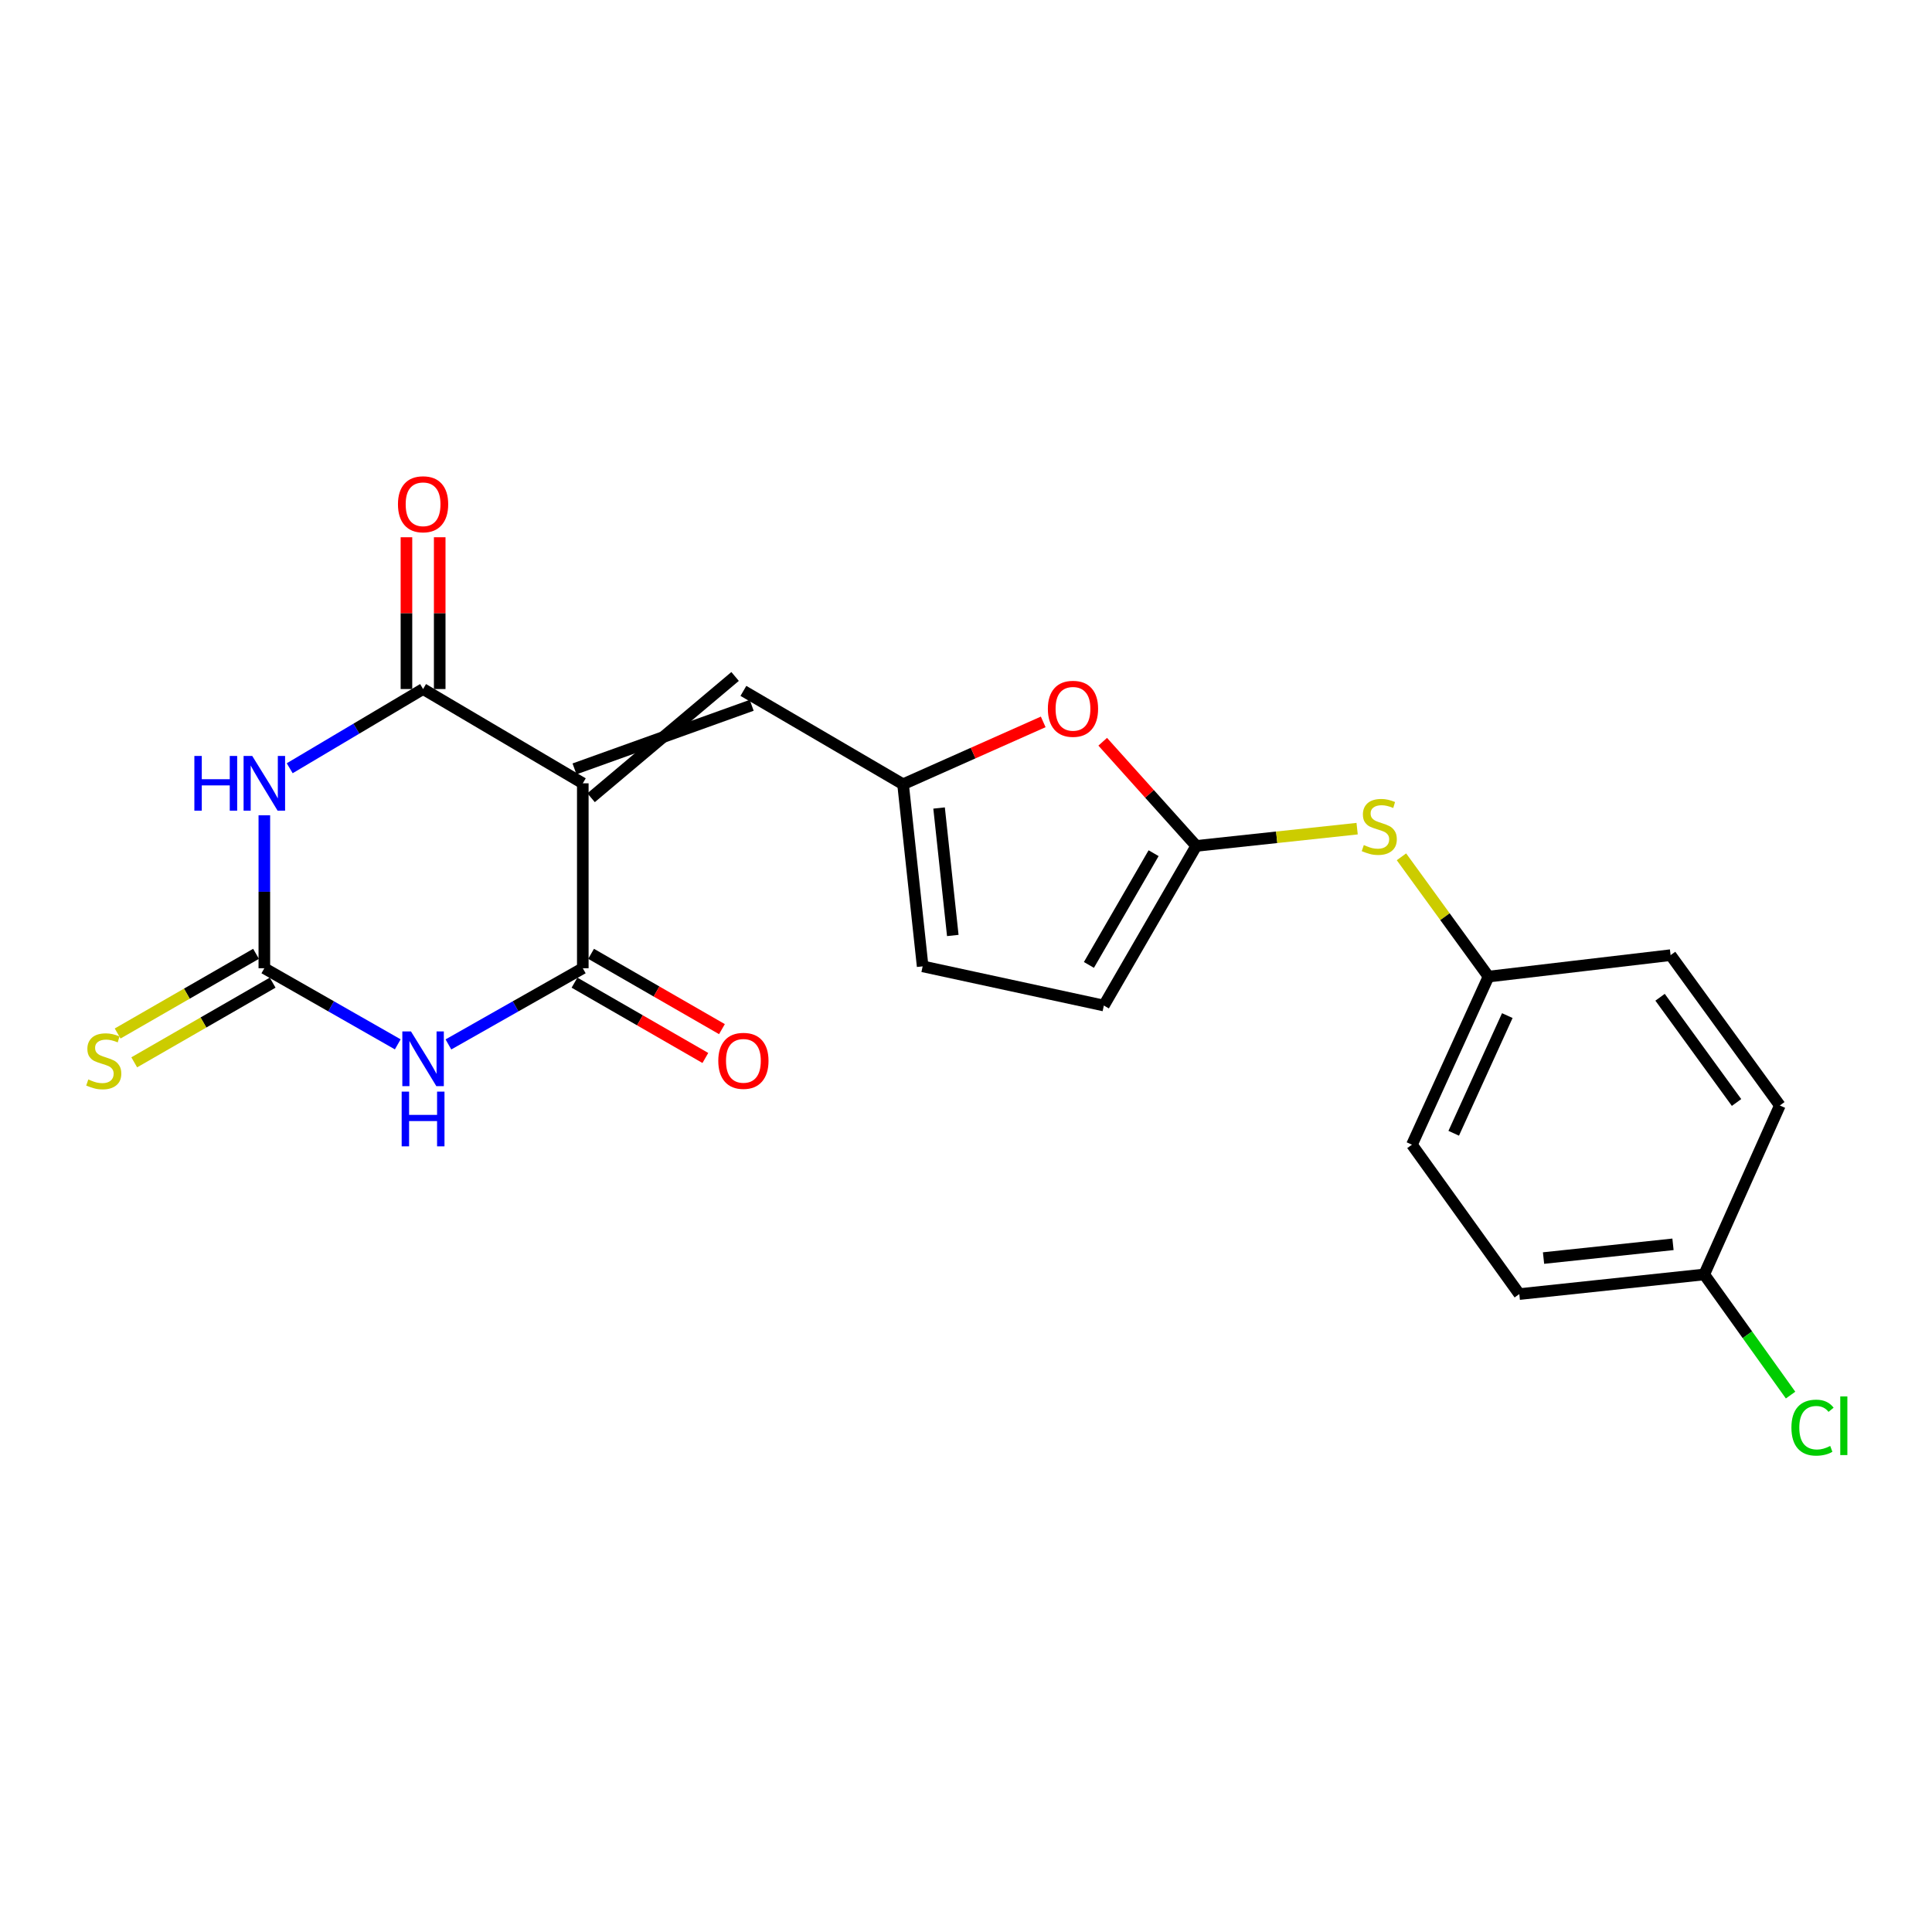 <?xml version='1.0' encoding='iso-8859-1'?>
<svg version='1.1' baseProfile='full'
              xmlns='http://www.w3.org/2000/svg'
                      xmlns:rdkit='http://www.rdkit.org/xml'
                      xmlns:xlink='http://www.w3.org/1999/xlink'
                  xml:space='preserve'
width='1000px' height='1000px' viewBox='0 0 1000 1000'>
<!-- END OF HEADER -->
<rect style='opacity:1.0;fill:#FFFFFF;stroke:none' width='1000' height='1000' x='0' y='0'> </rect>
<path class='bond-2' d='M 301.654,405.441 L 301.654,501.158' style='fill:none;fill-rule:evenodd;stroke:#000000;stroke-width:6px;stroke-linecap:butt;stroke-linejoin:miter;stroke-opacity:1' />
<path class='bond-3' d='M 301.654,405.441 L 218.985,356.644' style='fill:none;fill-rule:evenodd;stroke:#000000;stroke-width:6px;stroke-linecap:butt;stroke-linejoin:miter;stroke-opacity:1' />
<path class='bond-6' d='M 305.948,412.903 L 380.488,350.139' style='fill:none;fill-rule:evenodd;stroke:#000000;stroke-width:6px;stroke-linecap:butt;stroke-linejoin:miter;stroke-opacity:1' />
<path class='bond-6' d='M 297.36,397.979 L 389.077,365.063' style='fill:none;fill-rule:evenodd;stroke:#000000;stroke-width:6px;stroke-linecap:butt;stroke-linejoin:miter;stroke-opacity:1' />
<path class='bond-0' d='M 232.101,540.595 L 266.877,520.877' style='fill:none;fill-rule:evenodd;stroke:#0000FF;stroke-width:6px;stroke-linecap:butt;stroke-linejoin:miter;stroke-opacity:1' />
<path class='bond-0' d='M 266.877,520.877 L 301.654,501.158' style='fill:none;fill-rule:evenodd;stroke:#000000;stroke-width:6px;stroke-linecap:butt;stroke-linejoin:miter;stroke-opacity:1' />
<path class='bond-22' d='M 205.88,540.555 L 171.351,520.857' style='fill:none;fill-rule:evenodd;stroke:#0000FF;stroke-width:6px;stroke-linecap:butt;stroke-linejoin:miter;stroke-opacity:1' />
<path class='bond-22' d='M 171.351,520.857 L 136.822,501.158' style='fill:none;fill-rule:evenodd;stroke:#000000;stroke-width:6px;stroke-linecap:butt;stroke-linejoin:miter;stroke-opacity:1' />
<path class='bond-1' d='M 149.951,397.643 L 184.468,377.144' style='fill:none;fill-rule:evenodd;stroke:#0000FF;stroke-width:6px;stroke-linecap:butt;stroke-linejoin:miter;stroke-opacity:1' />
<path class='bond-1' d='M 184.468,377.144 L 218.985,356.644' style='fill:none;fill-rule:evenodd;stroke:#000000;stroke-width:6px;stroke-linecap:butt;stroke-linejoin:miter;stroke-opacity:1' />
<path class='bond-4' d='M 136.822,421.994 L 136.822,461.576' style='fill:none;fill-rule:evenodd;stroke:#0000FF;stroke-width:6px;stroke-linecap:butt;stroke-linejoin:miter;stroke-opacity:1' />
<path class='bond-4' d='M 136.822,461.576 L 136.822,501.158' style='fill:none;fill-rule:evenodd;stroke:#000000;stroke-width:6px;stroke-linecap:butt;stroke-linejoin:miter;stroke-opacity:1' />
<path class='bond-13' d='M 297.359,508.62 L 331.225,528.113' style='fill:none;fill-rule:evenodd;stroke:#000000;stroke-width:6px;stroke-linecap:butt;stroke-linejoin:miter;stroke-opacity:1' />
<path class='bond-13' d='M 331.225,528.113 L 365.09,547.606' style='fill:none;fill-rule:evenodd;stroke:#FF0000;stroke-width:6px;stroke-linecap:butt;stroke-linejoin:miter;stroke-opacity:1' />
<path class='bond-13' d='M 305.949,493.697 L 339.814,513.19' style='fill:none;fill-rule:evenodd;stroke:#000000;stroke-width:6px;stroke-linecap:butt;stroke-linejoin:miter;stroke-opacity:1' />
<path class='bond-13' d='M 339.814,513.19 L 373.68,532.683' style='fill:none;fill-rule:evenodd;stroke:#FF0000;stroke-width:6px;stroke-linecap:butt;stroke-linejoin:miter;stroke-opacity:1' />
<path class='bond-14' d='M 227.594,356.644 L 227.594,317.362' style='fill:none;fill-rule:evenodd;stroke:#000000;stroke-width:6px;stroke-linecap:butt;stroke-linejoin:miter;stroke-opacity:1' />
<path class='bond-14' d='M 227.594,317.362 L 227.594,278.08' style='fill:none;fill-rule:evenodd;stroke:#FF0000;stroke-width:6px;stroke-linecap:butt;stroke-linejoin:miter;stroke-opacity:1' />
<path class='bond-14' d='M 210.375,356.644 L 210.375,317.362' style='fill:none;fill-rule:evenodd;stroke:#000000;stroke-width:6px;stroke-linecap:butt;stroke-linejoin:miter;stroke-opacity:1' />
<path class='bond-14' d='M 210.375,317.362 L 210.375,278.08' style='fill:none;fill-rule:evenodd;stroke:#FF0000;stroke-width:6px;stroke-linecap:butt;stroke-linejoin:miter;stroke-opacity:1' />
<path class='bond-11' d='M 132.527,493.697 L 96.706,514.318' style='fill:none;fill-rule:evenodd;stroke:#000000;stroke-width:6px;stroke-linecap:butt;stroke-linejoin:miter;stroke-opacity:1' />
<path class='bond-11' d='M 96.706,514.318 L 60.886,534.939' style='fill:none;fill-rule:evenodd;stroke:#CCCC00;stroke-width:6px;stroke-linecap:butt;stroke-linejoin:miter;stroke-opacity:1' />
<path class='bond-11' d='M 141.118,508.62 L 105.297,529.24' style='fill:none;fill-rule:evenodd;stroke:#000000;stroke-width:6px;stroke-linecap:butt;stroke-linejoin:miter;stroke-opacity:1' />
<path class='bond-11' d='M 105.297,529.24 L 69.476,549.861' style='fill:none;fill-rule:evenodd;stroke:#CCCC00;stroke-width:6px;stroke-linecap:butt;stroke-linejoin:miter;stroke-opacity:1' />
<path class='bond-5' d='M 619.179,437.841 L 594.97,410.884' style='fill:none;fill-rule:evenodd;stroke:#000000;stroke-width:6px;stroke-linecap:butt;stroke-linejoin:miter;stroke-opacity:1' />
<path class='bond-5' d='M 594.97,410.884 L 570.761,383.928' style='fill:none;fill-rule:evenodd;stroke:#FF0000;stroke-width:6px;stroke-linecap:butt;stroke-linejoin:miter;stroke-opacity:1' />
<path class='bond-12' d='M 619.179,437.841 L 660.814,433.376' style='fill:none;fill-rule:evenodd;stroke:#000000;stroke-width:6px;stroke-linecap:butt;stroke-linejoin:miter;stroke-opacity:1' />
<path class='bond-12' d='M 660.814,433.376 L 702.449,428.911' style='fill:none;fill-rule:evenodd;stroke:#CCCC00;stroke-width:6px;stroke-linecap:butt;stroke-linejoin:miter;stroke-opacity:1' />
<path class='bond-23' d='M 619.179,437.841 L 571.349,520.462' style='fill:none;fill-rule:evenodd;stroke:#000000;stroke-width:6px;stroke-linecap:butt;stroke-linejoin:miter;stroke-opacity:1' />
<path class='bond-23' d='M 597.102,441.607 L 563.621,499.442' style='fill:none;fill-rule:evenodd;stroke:#000000;stroke-width:6px;stroke-linecap:butt;stroke-linejoin:miter;stroke-opacity:1' />
<path class='bond-7' d='M 384.783,357.601 L 467.423,405.929' style='fill:none;fill-rule:evenodd;stroke:#000000;stroke-width:6px;stroke-linecap:butt;stroke-linejoin:miter;stroke-opacity:1' />
<path class='bond-8' d='M 467.423,405.929 L 503.695,389.789' style='fill:none;fill-rule:evenodd;stroke:#000000;stroke-width:6px;stroke-linecap:butt;stroke-linejoin:miter;stroke-opacity:1' />
<path class='bond-8' d='M 503.695,389.789 L 539.967,373.649' style='fill:none;fill-rule:evenodd;stroke:#FF0000;stroke-width:6px;stroke-linecap:butt;stroke-linejoin:miter;stroke-opacity:1' />
<path class='bond-10' d='M 467.423,405.929 L 477.563,500.182' style='fill:none;fill-rule:evenodd;stroke:#000000;stroke-width:6px;stroke-linecap:butt;stroke-linejoin:miter;stroke-opacity:1' />
<path class='bond-10' d='M 486.065,418.225 L 493.162,484.203' style='fill:none;fill-rule:evenodd;stroke:#000000;stroke-width:6px;stroke-linecap:butt;stroke-linejoin:miter;stroke-opacity:1' />
<path class='bond-9' d='M 571.349,520.462 L 477.563,500.182' style='fill:none;fill-rule:evenodd;stroke:#000000;stroke-width:6px;stroke-linecap:butt;stroke-linejoin:miter;stroke-opacity:1' />
<path class='bond-15' d='M 725.395,443.483 L 747.925,474.483' style='fill:none;fill-rule:evenodd;stroke:#CCCC00;stroke-width:6px;stroke-linecap:butt;stroke-linejoin:miter;stroke-opacity:1' />
<path class='bond-15' d='M 747.925,474.483 L 770.455,505.482' style='fill:none;fill-rule:evenodd;stroke:#000000;stroke-width:6px;stroke-linecap:butt;stroke-linejoin:miter;stroke-opacity:1' />
<path class='bond-18' d='M 770.455,505.482 L 864.7,494.385' style='fill:none;fill-rule:evenodd;stroke:#000000;stroke-width:6px;stroke-linecap:butt;stroke-linejoin:miter;stroke-opacity:1' />
<path class='bond-19' d='M 770.455,505.482 L 730.824,592.494' style='fill:none;fill-rule:evenodd;stroke:#000000;stroke-width:6px;stroke-linecap:butt;stroke-linejoin:miter;stroke-opacity:1' />
<path class='bond-19' d='M 780.181,525.671 L 752.438,586.58' style='fill:none;fill-rule:evenodd;stroke:#000000;stroke-width:6px;stroke-linecap:butt;stroke-linejoin:miter;stroke-opacity:1' />
<path class='bond-16' d='M 882.11,659.657 L 786.392,669.816' style='fill:none;fill-rule:evenodd;stroke:#000000;stroke-width:6px;stroke-linecap:butt;stroke-linejoin:miter;stroke-opacity:1' />
<path class='bond-16' d='M 865.935,644.059 L 798.933,651.17' style='fill:none;fill-rule:evenodd;stroke:#000000;stroke-width:6px;stroke-linecap:butt;stroke-linejoin:miter;stroke-opacity:1' />
<path class='bond-17' d='M 882.11,659.657 L 904.455,690.877' style='fill:none;fill-rule:evenodd;stroke:#000000;stroke-width:6px;stroke-linecap:butt;stroke-linejoin:miter;stroke-opacity:1' />
<path class='bond-17' d='M 904.455,690.877 L 926.8,722.097' style='fill:none;fill-rule:evenodd;stroke:#00CC00;stroke-width:6px;stroke-linecap:butt;stroke-linejoin:miter;stroke-opacity:1' />
<path class='bond-24' d='M 882.11,659.657 L 921.244,572.195' style='fill:none;fill-rule:evenodd;stroke:#000000;stroke-width:6px;stroke-linecap:butt;stroke-linejoin:miter;stroke-opacity:1' />
<path class='bond-21' d='M 864.7,494.385 L 921.244,572.195' style='fill:none;fill-rule:evenodd;stroke:#000000;stroke-width:6px;stroke-linecap:butt;stroke-linejoin:miter;stroke-opacity:1' />
<path class='bond-21' d='M 859.252,516.179 L 898.834,570.646' style='fill:none;fill-rule:evenodd;stroke:#000000;stroke-width:6px;stroke-linecap:butt;stroke-linejoin:miter;stroke-opacity:1' />
<path class='bond-20' d='M 730.824,592.494 L 786.392,669.816' style='fill:none;fill-rule:evenodd;stroke:#000000;stroke-width:6px;stroke-linecap:butt;stroke-linejoin:miter;stroke-opacity:1' />
<path  class='atom-1' d='M 212.725 533.872
L 222.005 548.872
Q 222.925 550.352, 224.405 553.032
Q 225.885 555.712, 225.965 555.872
L 225.965 533.872
L 229.725 533.872
L 229.725 562.192
L 225.845 562.192
L 215.885 545.792
Q 214.725 543.872, 213.485 541.672
Q 212.285 539.472, 211.925 538.792
L 211.925 562.192
L 208.245 562.192
L 208.245 533.872
L 212.725 533.872
' fill='#0000FF'/>
<path  class='atom-1' d='M 207.905 565.024
L 211.745 565.024
L 211.745 577.064
L 226.225 577.064
L 226.225 565.024
L 230.065 565.024
L 230.065 593.344
L 226.225 593.344
L 226.225 580.264
L 211.745 580.264
L 211.745 593.344
L 207.905 593.344
L 207.905 565.024
' fill='#0000FF'/>
<path  class='atom-2' d='M 100.602 391.281
L 104.442 391.281
L 104.442 403.321
L 118.922 403.321
L 118.922 391.281
L 122.762 391.281
L 122.762 419.601
L 118.922 419.601
L 118.922 406.521
L 104.442 406.521
L 104.442 419.601
L 100.602 419.601
L 100.602 391.281
' fill='#0000FF'/>
<path  class='atom-2' d='M 130.562 391.281
L 139.842 406.281
Q 140.762 407.761, 142.242 410.441
Q 143.722 413.121, 143.802 413.281
L 143.802 391.281
L 147.562 391.281
L 147.562 419.601
L 143.682 419.601
L 133.722 403.201
Q 132.562 401.281, 131.322 399.081
Q 130.122 396.881, 129.762 396.201
L 129.762 419.601
L 126.082 419.601
L 126.082 391.281
L 130.562 391.281
' fill='#0000FF'/>
<path  class='atom-9' d='M 542.373 366.874
Q 542.373 360.074, 545.733 356.274
Q 549.093 352.474, 555.373 352.474
Q 561.653 352.474, 565.013 356.274
Q 568.373 360.074, 568.373 366.874
Q 568.373 373.754, 564.973 377.674
Q 561.573 381.554, 555.373 381.554
Q 549.133 381.554, 545.733 377.674
Q 542.373 373.794, 542.373 366.874
M 555.373 378.354
Q 559.693 378.354, 562.013 375.474
Q 564.373 372.554, 564.373 366.874
Q 564.373 361.314, 562.013 358.514
Q 559.693 355.674, 555.373 355.674
Q 551.053 355.674, 548.693 358.474
Q 546.373 361.274, 546.373 366.874
Q 546.373 372.594, 548.693 375.474
Q 551.053 378.354, 555.373 378.354
' fill='#FF0000'/>
<path  class='atom-12' d='M 45.703 558.727
Q 46.023 558.847, 47.343 559.407
Q 48.663 559.967, 50.103 560.327
Q 51.583 560.647, 53.023 560.647
Q 55.703 560.647, 57.263 559.367
Q 58.823 558.047, 58.823 555.767
Q 58.823 554.207, 58.023 553.247
Q 57.263 552.287, 56.063 551.767
Q 54.863 551.247, 52.863 550.647
Q 50.343 549.887, 48.823 549.167
Q 47.343 548.447, 46.263 546.927
Q 45.223 545.407, 45.223 542.847
Q 45.223 539.287, 47.623 537.087
Q 50.063 534.887, 54.863 534.887
Q 58.143 534.887, 61.863 536.447
L 60.943 539.527
Q 57.543 538.127, 54.983 538.127
Q 52.223 538.127, 50.703 539.287
Q 49.183 540.407, 49.223 542.367
Q 49.223 543.887, 49.983 544.807
Q 50.783 545.727, 51.903 546.247
Q 53.063 546.767, 54.983 547.367
Q 57.543 548.167, 59.063 548.967
Q 60.583 549.767, 61.663 551.407
Q 62.783 553.007, 62.783 555.767
Q 62.783 559.687, 60.143 561.807
Q 57.543 563.887, 53.183 563.887
Q 50.663 563.887, 48.743 563.327
Q 46.863 562.807, 44.623 561.887
L 45.703 558.727
' fill='#CCCC00'/>
<path  class='atom-13' d='M 705.911 437.402
Q 706.231 437.522, 707.551 438.082
Q 708.871 438.642, 710.311 439.002
Q 711.791 439.322, 713.231 439.322
Q 715.911 439.322, 717.471 438.042
Q 719.031 436.722, 719.031 434.442
Q 719.031 432.882, 718.231 431.922
Q 717.471 430.962, 716.271 430.442
Q 715.071 429.922, 713.071 429.322
Q 710.551 428.562, 709.031 427.842
Q 707.551 427.122, 706.471 425.602
Q 705.431 424.082, 705.431 421.522
Q 705.431 417.962, 707.831 415.762
Q 710.271 413.562, 715.071 413.562
Q 718.351 413.562, 722.071 415.122
L 721.151 418.202
Q 717.751 416.802, 715.191 416.802
Q 712.431 416.802, 710.911 417.962
Q 709.391 419.082, 709.431 421.042
Q 709.431 422.562, 710.191 423.482
Q 710.991 424.402, 712.111 424.922
Q 713.271 425.442, 715.191 426.042
Q 717.751 426.842, 719.271 427.642
Q 720.791 428.442, 721.871 430.082
Q 722.991 431.682, 722.991 434.442
Q 722.991 438.362, 720.351 440.482
Q 717.751 442.562, 713.391 442.562
Q 710.871 442.562, 708.951 442.002
Q 707.071 441.482, 704.831 440.562
L 705.911 437.402
' fill='#CCCC00'/>
<path  class='atom-14' d='M 371.783 549.087
Q 371.783 542.287, 375.143 538.487
Q 378.503 534.687, 384.783 534.687
Q 391.063 534.687, 394.423 538.487
Q 397.783 542.287, 397.783 549.087
Q 397.783 555.967, 394.383 559.887
Q 390.983 563.767, 384.783 563.767
Q 378.543 563.767, 375.143 559.887
Q 371.783 556.007, 371.783 549.087
M 384.783 560.567
Q 389.103 560.567, 391.423 557.687
Q 393.783 554.767, 393.783 549.087
Q 393.783 543.527, 391.423 540.727
Q 389.103 537.887, 384.783 537.887
Q 380.463 537.887, 378.103 540.687
Q 375.783 543.487, 375.783 549.087
Q 375.783 554.807, 378.103 557.687
Q 380.463 560.567, 384.783 560.567
' fill='#FF0000'/>
<path  class='atom-15' d='M 205.985 261.007
Q 205.985 254.207, 209.345 250.407
Q 212.705 246.607, 218.985 246.607
Q 225.265 246.607, 228.625 250.407
Q 231.985 254.207, 231.985 261.007
Q 231.985 267.887, 228.585 271.807
Q 225.185 275.687, 218.985 275.687
Q 212.745 275.687, 209.345 271.807
Q 205.985 267.927, 205.985 261.007
M 218.985 272.487
Q 223.305 272.487, 225.625 269.607
Q 227.985 266.687, 227.985 261.007
Q 227.985 255.447, 225.625 252.647
Q 223.305 249.807, 218.985 249.807
Q 214.665 249.807, 212.305 252.607
Q 209.985 255.407, 209.985 261.007
Q 209.985 266.727, 212.305 269.607
Q 214.665 272.487, 218.985 272.487
' fill='#FF0000'/>
<path  class='atom-18' d='M 927.237 738.945
Q 927.237 731.905, 930.517 728.225
Q 933.837 724.505, 940.117 724.505
Q 945.957 724.505, 949.077 728.625
L 946.437 730.785
Q 944.157 727.785, 940.117 727.785
Q 935.837 727.785, 933.557 730.665
Q 931.317 733.505, 931.317 738.945
Q 931.317 744.545, 933.637 747.425
Q 935.997 750.305, 940.557 750.305
Q 943.677 750.305, 947.317 748.425
L 948.437 751.425
Q 946.957 752.385, 944.717 752.945
Q 942.477 753.505, 939.997 753.505
Q 933.837 753.505, 930.517 749.745
Q 927.237 745.985, 927.237 738.945
' fill='#00CC00'/>
<path  class='atom-18' d='M 952.517 722.785
L 956.197 722.785
L 956.197 753.145
L 952.517 753.145
L 952.517 722.785
' fill='#00CC00'/>
</svg>
